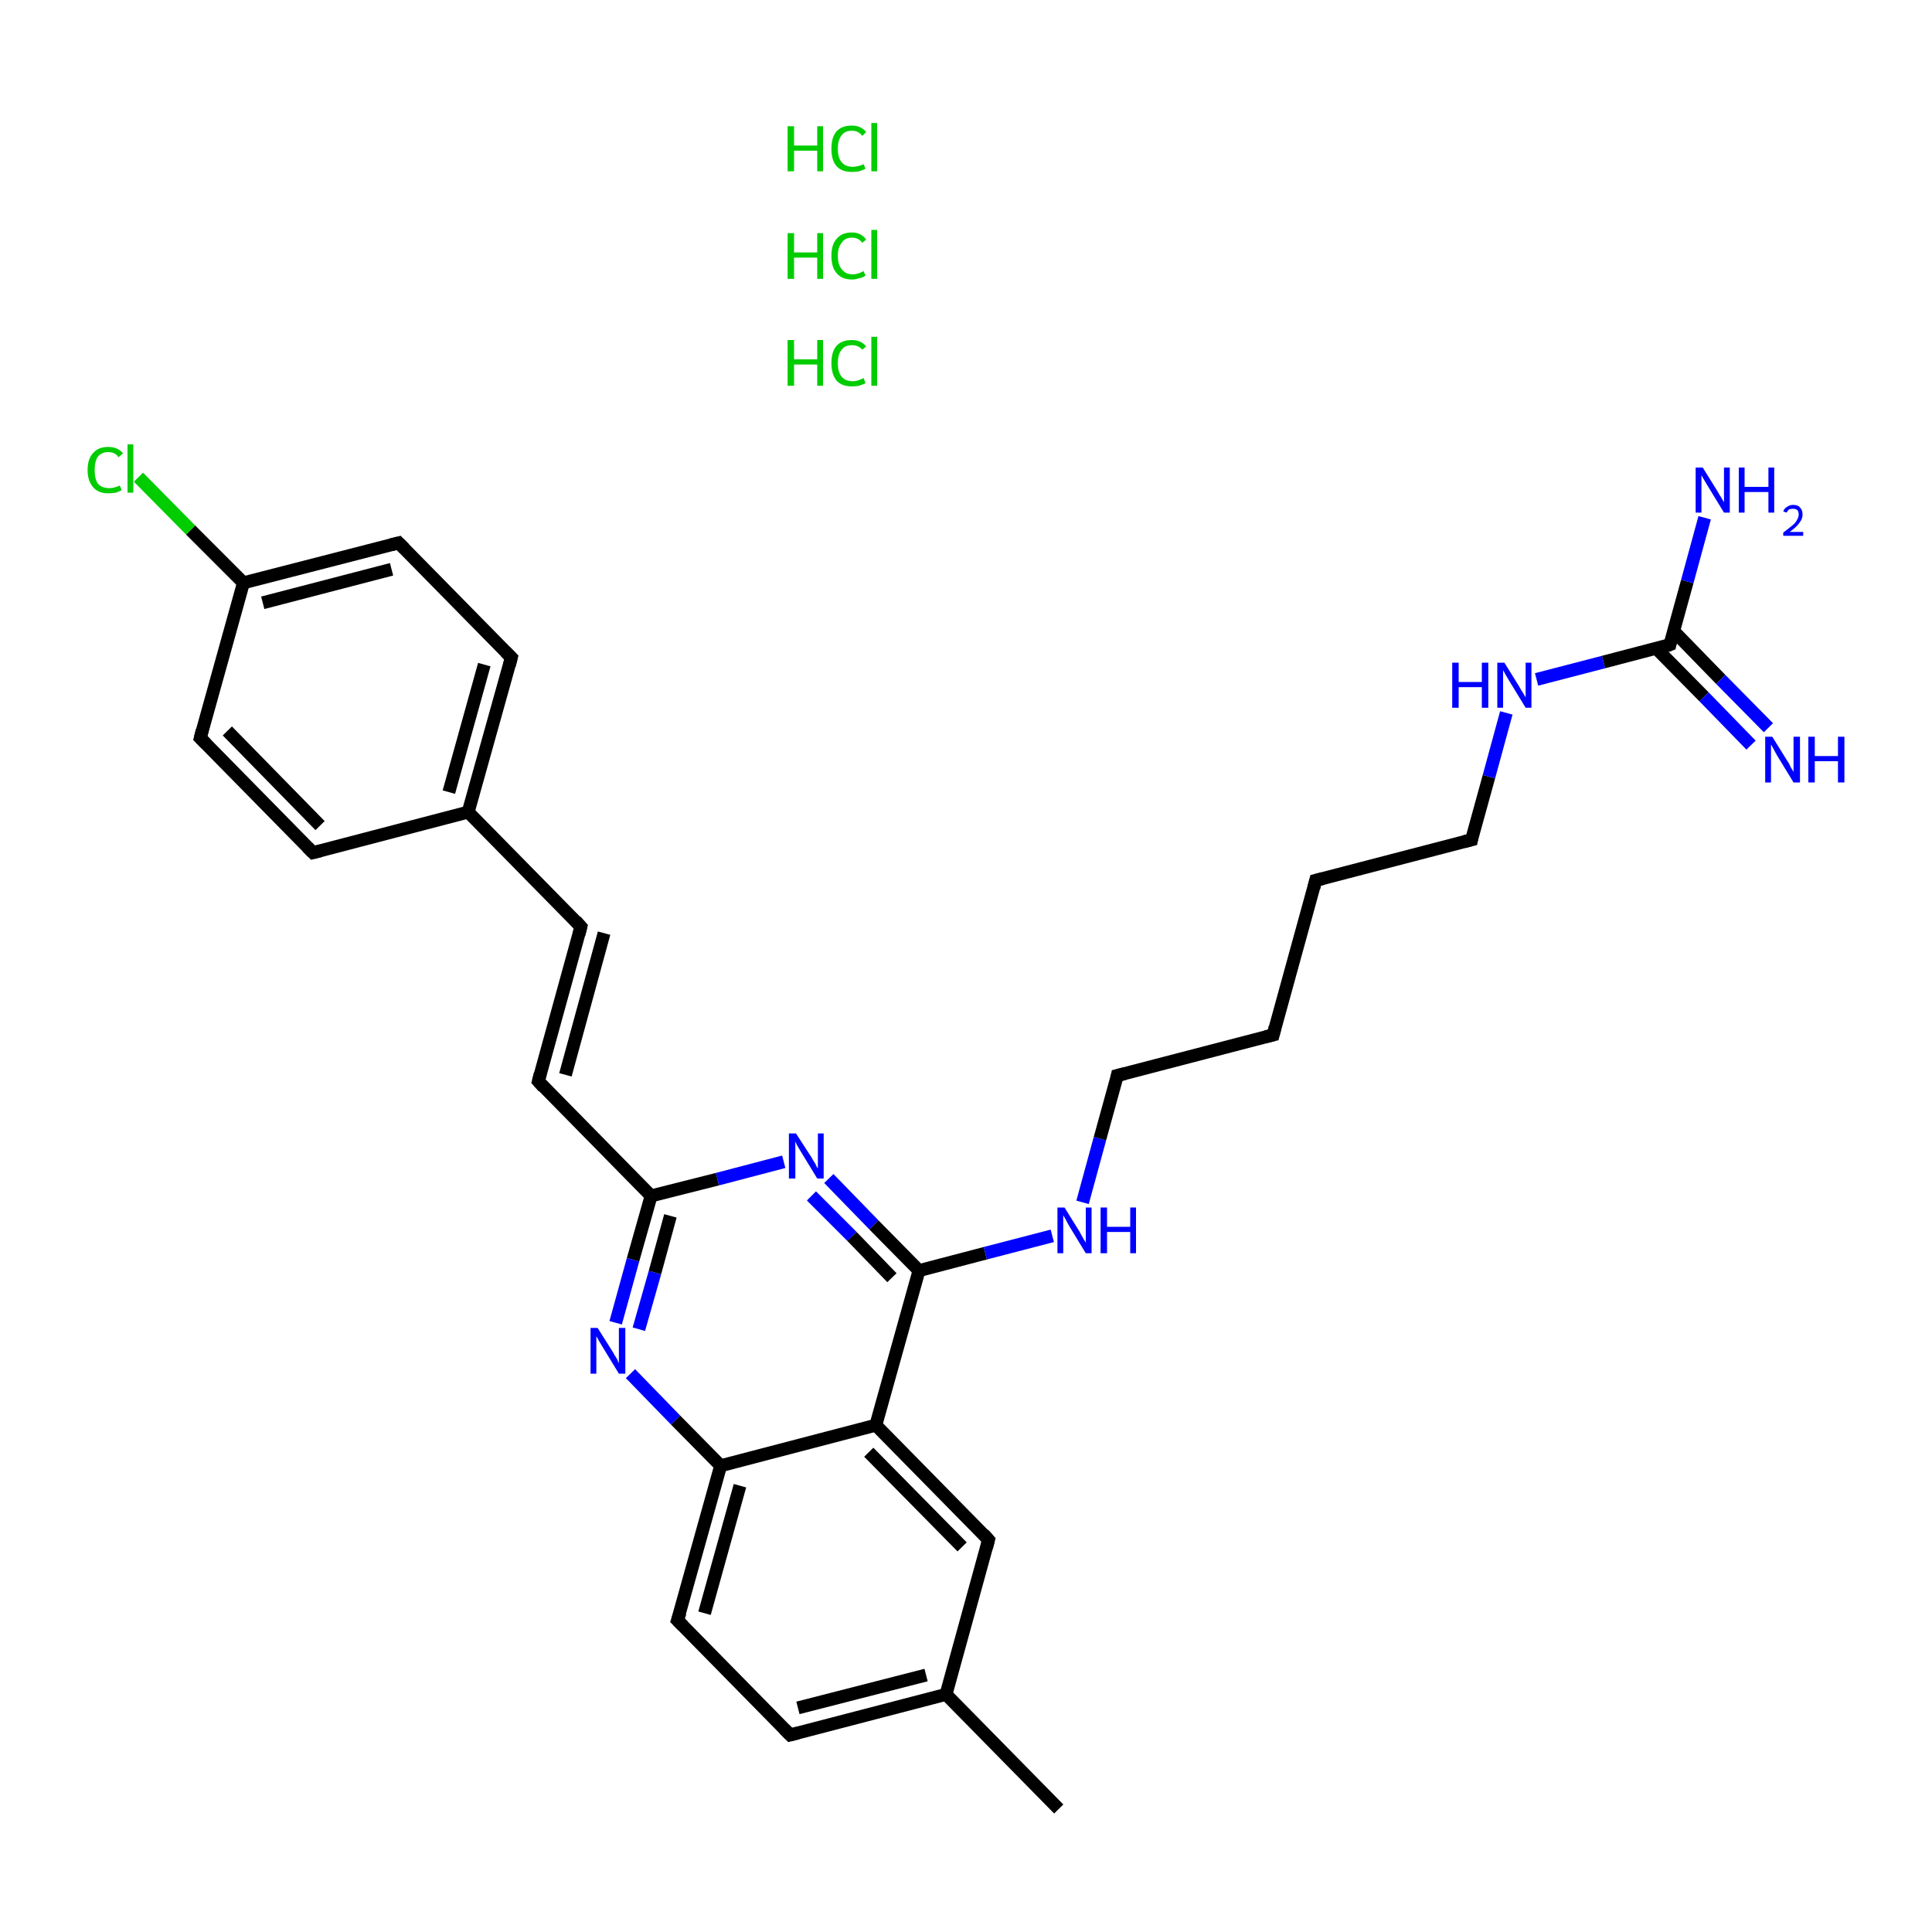 <?xml version='1.0' encoding='iso-8859-1'?>
<svg version='1.1' baseProfile='full'
              xmlns='http://www.w3.org/2000/svg'
                      xmlns:rdkit='http://www.rdkit.org/xml'
                      xmlns:xlink='http://www.w3.org/1999/xlink'
                  xml:space='preserve'
width='300px' height='300px' viewBox='0 0 300 300'>
<!-- END OF HEADER -->
<rect style='opacity:1.0;fill:#FFFFFF;stroke:none' width='300.0' height='300.0' x='0.0' y='0.0'> </rect>
<path class='bond-0 atom-0 atom-1' d='M 164.4,280.9 L 146.9,263.1' style='fill:none;fill-rule:evenodd;stroke:#000000;stroke-width:2.0px;stroke-linecap:butt;stroke-linejoin:miter;stroke-opacity:1' />
<path class='bond-1 atom-1 atom-2' d='M 146.9,263.1 L 122.7,269.4' style='fill:none;fill-rule:evenodd;stroke:#000000;stroke-width:2.0px;stroke-linecap:butt;stroke-linejoin:miter;stroke-opacity:1' />
<path class='bond-1 atom-1 atom-2' d='M 143.8,260.1 L 123.9,265.2' style='fill:none;fill-rule:evenodd;stroke:#000000;stroke-width:2.0px;stroke-linecap:butt;stroke-linejoin:miter;stroke-opacity:1' />
<path class='bond-2 atom-2 atom-3' d='M 122.7,269.4 L 105.2,251.6' style='fill:none;fill-rule:evenodd;stroke:#000000;stroke-width:2.0px;stroke-linecap:butt;stroke-linejoin:miter;stroke-opacity:1' />
<path class='bond-3 atom-3 atom-4' d='M 105.2,251.6 L 111.9,227.6' style='fill:none;fill-rule:evenodd;stroke:#000000;stroke-width:2.0px;stroke-linecap:butt;stroke-linejoin:miter;stroke-opacity:1' />
<path class='bond-3 atom-3 atom-4' d='M 109.4,250.5 L 114.9,230.7' style='fill:none;fill-rule:evenodd;stroke:#000000;stroke-width:2.0px;stroke-linecap:butt;stroke-linejoin:miter;stroke-opacity:1' />
<path class='bond-4 atom-4 atom-5' d='M 111.9,227.6 L 104.9,220.5' style='fill:none;fill-rule:evenodd;stroke:#000000;stroke-width:2.0px;stroke-linecap:butt;stroke-linejoin:miter;stroke-opacity:1' />
<path class='bond-4 atom-4 atom-5' d='M 104.9,220.5 L 97.9,213.3' style='fill:none;fill-rule:evenodd;stroke:#0000FF;stroke-width:2.0px;stroke-linecap:butt;stroke-linejoin:miter;stroke-opacity:1' />
<path class='bond-5 atom-5 atom-6' d='M 95.6,205.4 L 98.3,195.6' style='fill:none;fill-rule:evenodd;stroke:#0000FF;stroke-width:2.0px;stroke-linecap:butt;stroke-linejoin:miter;stroke-opacity:1' />
<path class='bond-5 atom-5 atom-6' d='M 98.3,195.6 L 101.1,185.7' style='fill:none;fill-rule:evenodd;stroke:#000000;stroke-width:2.0px;stroke-linecap:butt;stroke-linejoin:miter;stroke-opacity:1' />
<path class='bond-5 atom-5 atom-6' d='M 99.2,206.4 L 101.7,197.6' style='fill:none;fill-rule:evenodd;stroke:#0000FF;stroke-width:2.0px;stroke-linecap:butt;stroke-linejoin:miter;stroke-opacity:1' />
<path class='bond-5 atom-5 atom-6' d='M 101.7,197.6 L 104.1,188.8' style='fill:none;fill-rule:evenodd;stroke:#000000;stroke-width:2.0px;stroke-linecap:butt;stroke-linejoin:miter;stroke-opacity:1' />
<path class='bond-6 atom-6 atom-7' d='M 101.1,185.7 L 83.6,167.9' style='fill:none;fill-rule:evenodd;stroke:#000000;stroke-width:2.0px;stroke-linecap:butt;stroke-linejoin:miter;stroke-opacity:1' />
<path class='bond-7 atom-7 atom-8' d='M 83.6,167.9 L 90.2,143.9' style='fill:none;fill-rule:evenodd;stroke:#000000;stroke-width:2.0px;stroke-linecap:butt;stroke-linejoin:miter;stroke-opacity:1' />
<path class='bond-7 atom-7 atom-8' d='M 87.8,166.9 L 93.8,144.9' style='fill:none;fill-rule:evenodd;stroke:#000000;stroke-width:2.0px;stroke-linecap:butt;stroke-linejoin:miter;stroke-opacity:1' />
<path class='bond-8 atom-8 atom-9' d='M 90.2,143.9 L 72.7,126.1' style='fill:none;fill-rule:evenodd;stroke:#000000;stroke-width:2.0px;stroke-linecap:butt;stroke-linejoin:miter;stroke-opacity:1' />
<path class='bond-9 atom-9 atom-10' d='M 72.7,126.1 L 79.4,102.1' style='fill:none;fill-rule:evenodd;stroke:#000000;stroke-width:2.0px;stroke-linecap:butt;stroke-linejoin:miter;stroke-opacity:1' />
<path class='bond-9 atom-9 atom-10' d='M 69.7,123.0 L 75.2,103.2' style='fill:none;fill-rule:evenodd;stroke:#000000;stroke-width:2.0px;stroke-linecap:butt;stroke-linejoin:miter;stroke-opacity:1' />
<path class='bond-10 atom-10 atom-11' d='M 79.4,102.1 L 61.9,84.3' style='fill:none;fill-rule:evenodd;stroke:#000000;stroke-width:2.0px;stroke-linecap:butt;stroke-linejoin:miter;stroke-opacity:1' />
<path class='bond-11 atom-11 atom-12' d='M 61.9,84.3 L 37.8,90.5' style='fill:none;fill-rule:evenodd;stroke:#000000;stroke-width:2.0px;stroke-linecap:butt;stroke-linejoin:miter;stroke-opacity:1' />
<path class='bond-11 atom-11 atom-12' d='M 60.8,88.4 L 40.8,93.6' style='fill:none;fill-rule:evenodd;stroke:#000000;stroke-width:2.0px;stroke-linecap:butt;stroke-linejoin:miter;stroke-opacity:1' />
<path class='bond-12 atom-12 atom-13' d='M 37.8,90.5 L 29.6,82.3' style='fill:none;fill-rule:evenodd;stroke:#000000;stroke-width:2.0px;stroke-linecap:butt;stroke-linejoin:miter;stroke-opacity:1' />
<path class='bond-12 atom-12 atom-13' d='M 29.6,82.3 L 21.5,74.1' style='fill:none;fill-rule:evenodd;stroke:#00CC00;stroke-width:2.0px;stroke-linecap:butt;stroke-linejoin:miter;stroke-opacity:1' />
<path class='bond-13 atom-12 atom-14' d='M 37.8,90.5 L 31.1,114.6' style='fill:none;fill-rule:evenodd;stroke:#000000;stroke-width:2.0px;stroke-linecap:butt;stroke-linejoin:miter;stroke-opacity:1' />
<path class='bond-14 atom-14 atom-15' d='M 31.1,114.6 L 48.6,132.4' style='fill:none;fill-rule:evenodd;stroke:#000000;stroke-width:2.0px;stroke-linecap:butt;stroke-linejoin:miter;stroke-opacity:1' />
<path class='bond-14 atom-14 atom-15' d='M 35.3,113.5 L 49.7,128.2' style='fill:none;fill-rule:evenodd;stroke:#000000;stroke-width:2.0px;stroke-linecap:butt;stroke-linejoin:miter;stroke-opacity:1' />
<path class='bond-15 atom-6 atom-16' d='M 101.1,185.7 L 111.4,183.1' style='fill:none;fill-rule:evenodd;stroke:#000000;stroke-width:2.0px;stroke-linecap:butt;stroke-linejoin:miter;stroke-opacity:1' />
<path class='bond-15 atom-6 atom-16' d='M 111.4,183.1 L 121.7,180.4' style='fill:none;fill-rule:evenodd;stroke:#0000FF;stroke-width:2.0px;stroke-linecap:butt;stroke-linejoin:miter;stroke-opacity:1' />
<path class='bond-16 atom-16 atom-17' d='M 128.7,183.0 L 135.7,190.2' style='fill:none;fill-rule:evenodd;stroke:#0000FF;stroke-width:2.0px;stroke-linecap:butt;stroke-linejoin:miter;stroke-opacity:1' />
<path class='bond-16 atom-16 atom-17' d='M 135.7,190.2 L 142.7,197.3' style='fill:none;fill-rule:evenodd;stroke:#000000;stroke-width:2.0px;stroke-linecap:butt;stroke-linejoin:miter;stroke-opacity:1' />
<path class='bond-16 atom-16 atom-17' d='M 126.0,185.7 L 132.3,192.0' style='fill:none;fill-rule:evenodd;stroke:#0000FF;stroke-width:2.0px;stroke-linecap:butt;stroke-linejoin:miter;stroke-opacity:1' />
<path class='bond-16 atom-16 atom-17' d='M 132.3,192.0 L 138.5,198.4' style='fill:none;fill-rule:evenodd;stroke:#000000;stroke-width:2.0px;stroke-linecap:butt;stroke-linejoin:miter;stroke-opacity:1' />
<path class='bond-17 atom-17 atom-18' d='M 142.7,197.3 L 153.0,194.6' style='fill:none;fill-rule:evenodd;stroke:#000000;stroke-width:2.0px;stroke-linecap:butt;stroke-linejoin:miter;stroke-opacity:1' />
<path class='bond-17 atom-17 atom-18' d='M 153.0,194.6 L 163.4,191.9' style='fill:none;fill-rule:evenodd;stroke:#0000FF;stroke-width:2.0px;stroke-linecap:butt;stroke-linejoin:miter;stroke-opacity:1' />
<path class='bond-18 atom-18 atom-19' d='M 168.1,186.7 L 170.8,176.8' style='fill:none;fill-rule:evenodd;stroke:#0000FF;stroke-width:2.0px;stroke-linecap:butt;stroke-linejoin:miter;stroke-opacity:1' />
<path class='bond-18 atom-18 atom-19' d='M 170.8,176.8 L 173.5,167.0' style='fill:none;fill-rule:evenodd;stroke:#000000;stroke-width:2.0px;stroke-linecap:butt;stroke-linejoin:miter;stroke-opacity:1' />
<path class='bond-19 atom-19 atom-20' d='M 173.5,167.0 L 197.7,160.7' style='fill:none;fill-rule:evenodd;stroke:#000000;stroke-width:2.0px;stroke-linecap:butt;stroke-linejoin:miter;stroke-opacity:1' />
<path class='bond-20 atom-20 atom-21' d='M 197.7,160.7 L 204.3,136.7' style='fill:none;fill-rule:evenodd;stroke:#000000;stroke-width:2.0px;stroke-linecap:butt;stroke-linejoin:miter;stroke-opacity:1' />
<path class='bond-21 atom-21 atom-22' d='M 204.3,136.7 L 228.5,130.4' style='fill:none;fill-rule:evenodd;stroke:#000000;stroke-width:2.0px;stroke-linecap:butt;stroke-linejoin:miter;stroke-opacity:1' />
<path class='bond-22 atom-22 atom-23' d='M 228.5,130.4 L 231.2,120.6' style='fill:none;fill-rule:evenodd;stroke:#000000;stroke-width:2.0px;stroke-linecap:butt;stroke-linejoin:miter;stroke-opacity:1' />
<path class='bond-22 atom-22 atom-23' d='M 231.2,120.6 L 233.9,110.7' style='fill:none;fill-rule:evenodd;stroke:#0000FF;stroke-width:2.0px;stroke-linecap:butt;stroke-linejoin:miter;stroke-opacity:1' />
<path class='bond-23 atom-23 atom-24' d='M 238.6,105.5 L 249.0,102.8' style='fill:none;fill-rule:evenodd;stroke:#0000FF;stroke-width:2.0px;stroke-linecap:butt;stroke-linejoin:miter;stroke-opacity:1' />
<path class='bond-23 atom-23 atom-24' d='M 249.0,102.8 L 259.3,100.1' style='fill:none;fill-rule:evenodd;stroke:#000000;stroke-width:2.0px;stroke-linecap:butt;stroke-linejoin:miter;stroke-opacity:1' />
<path class='bond-24 atom-24 atom-25' d='M 257.2,100.7 L 264.6,108.2' style='fill:none;fill-rule:evenodd;stroke:#000000;stroke-width:2.0px;stroke-linecap:butt;stroke-linejoin:miter;stroke-opacity:1' />
<path class='bond-24 atom-24 atom-25' d='M 264.6,108.2 L 271.9,115.7' style='fill:none;fill-rule:evenodd;stroke:#0000FF;stroke-width:2.0px;stroke-linecap:butt;stroke-linejoin:miter;stroke-opacity:1' />
<path class='bond-24 atom-24 atom-25' d='M 259.9,98.0 L 267.2,105.5' style='fill:none;fill-rule:evenodd;stroke:#000000;stroke-width:2.0px;stroke-linecap:butt;stroke-linejoin:miter;stroke-opacity:1' />
<path class='bond-24 atom-24 atom-25' d='M 267.2,105.5 L 274.6,113.0' style='fill:none;fill-rule:evenodd;stroke:#0000FF;stroke-width:2.0px;stroke-linecap:butt;stroke-linejoin:miter;stroke-opacity:1' />
<path class='bond-25 atom-24 atom-26' d='M 259.3,100.1 L 262.0,90.3' style='fill:none;fill-rule:evenodd;stroke:#000000;stroke-width:2.0px;stroke-linecap:butt;stroke-linejoin:miter;stroke-opacity:1' />
<path class='bond-25 atom-24 atom-26' d='M 262.0,90.3 L 264.7,80.4' style='fill:none;fill-rule:evenodd;stroke:#0000FF;stroke-width:2.0px;stroke-linecap:butt;stroke-linejoin:miter;stroke-opacity:1' />
<path class='bond-26 atom-17 atom-27' d='M 142.7,197.3 L 136.0,221.3' style='fill:none;fill-rule:evenodd;stroke:#000000;stroke-width:2.0px;stroke-linecap:butt;stroke-linejoin:miter;stroke-opacity:1' />
<path class='bond-27 atom-27 atom-28' d='M 136.0,221.3 L 153.5,239.1' style='fill:none;fill-rule:evenodd;stroke:#000000;stroke-width:2.0px;stroke-linecap:butt;stroke-linejoin:miter;stroke-opacity:1' />
<path class='bond-27 atom-27 atom-28' d='M 134.9,225.5 L 149.4,240.2' style='fill:none;fill-rule:evenodd;stroke:#000000;stroke-width:2.0px;stroke-linecap:butt;stroke-linejoin:miter;stroke-opacity:1' />
<path class='bond-28 atom-28 atom-1' d='M 153.5,239.1 L 146.9,263.1' style='fill:none;fill-rule:evenodd;stroke:#000000;stroke-width:2.0px;stroke-linecap:butt;stroke-linejoin:miter;stroke-opacity:1' />
<path class='bond-29 atom-27 atom-4' d='M 136.0,221.3 L 111.9,227.6' style='fill:none;fill-rule:evenodd;stroke:#000000;stroke-width:2.0px;stroke-linecap:butt;stroke-linejoin:miter;stroke-opacity:1' />
<path class='bond-30 atom-15 atom-9' d='M 48.6,132.4 L 72.7,126.1' style='fill:none;fill-rule:evenodd;stroke:#000000;stroke-width:2.0px;stroke-linecap:butt;stroke-linejoin:miter;stroke-opacity:1' />
<path d='M 123.9,269.1 L 122.7,269.4 L 121.8,268.5' style='fill:none;stroke:#000000;stroke-width:2.0px;stroke-linecap:butt;stroke-linejoin:miter;stroke-opacity:1;' />
<path d='M 106.1,252.5 L 105.2,251.6 L 105.6,250.4' style='fill:none;stroke:#000000;stroke-width:2.0px;stroke-linecap:butt;stroke-linejoin:miter;stroke-opacity:1;' />
<path d='M 84.4,168.8 L 83.6,167.9 L 83.9,166.7' style='fill:none;stroke:#000000;stroke-width:2.0px;stroke-linecap:butt;stroke-linejoin:miter;stroke-opacity:1;' />
<path d='M 89.9,145.1 L 90.2,143.9 L 89.4,143.0' style='fill:none;stroke:#000000;stroke-width:2.0px;stroke-linecap:butt;stroke-linejoin:miter;stroke-opacity:1;' />
<path d='M 79.1,103.3 L 79.4,102.1 L 78.5,101.2' style='fill:none;stroke:#000000;stroke-width:2.0px;stroke-linecap:butt;stroke-linejoin:miter;stroke-opacity:1;' />
<path d='M 62.8,85.2 L 61.9,84.3 L 60.7,84.6' style='fill:none;stroke:#000000;stroke-width:2.0px;stroke-linecap:butt;stroke-linejoin:miter;stroke-opacity:1;' />
<path d='M 31.4,113.4 L 31.1,114.6 L 32.0,115.5' style='fill:none;stroke:#000000;stroke-width:2.0px;stroke-linecap:butt;stroke-linejoin:miter;stroke-opacity:1;' />
<path d='M 47.7,131.5 L 48.6,132.4 L 49.8,132.1' style='fill:none;stroke:#000000;stroke-width:2.0px;stroke-linecap:butt;stroke-linejoin:miter;stroke-opacity:1;' />
<path d='M 173.4,167.5 L 173.5,167.0 L 174.7,166.7' style='fill:none;stroke:#000000;stroke-width:2.0px;stroke-linecap:butt;stroke-linejoin:miter;stroke-opacity:1;' />
<path d='M 196.5,161.0 L 197.7,160.7 L 198.0,159.5' style='fill:none;stroke:#000000;stroke-width:2.0px;stroke-linecap:butt;stroke-linejoin:miter;stroke-opacity:1;' />
<path d='M 204.0,137.9 L 204.3,136.7 L 205.5,136.4' style='fill:none;stroke:#000000;stroke-width:2.0px;stroke-linecap:butt;stroke-linejoin:miter;stroke-opacity:1;' />
<path d='M 227.3,130.7 L 228.5,130.4 L 228.6,129.9' style='fill:none;stroke:#000000;stroke-width:2.0px;stroke-linecap:butt;stroke-linejoin:miter;stroke-opacity:1;' />
<path d='M 258.8,100.3 L 259.3,100.1 L 259.4,99.6' style='fill:none;stroke:#000000;stroke-width:2.0px;stroke-linecap:butt;stroke-linejoin:miter;stroke-opacity:1;' />
<path d='M 152.7,238.2 L 153.5,239.1 L 153.2,240.3' style='fill:none;stroke:#000000;stroke-width:2.0px;stroke-linecap:butt;stroke-linejoin:miter;stroke-opacity:1;' />
<path class='atom-5' d='M 92.8 206.2
L 95.2 210.0
Q 95.4 210.4, 95.8 211.0
Q 96.1 211.7, 96.1 211.7
L 96.1 206.2
L 97.1 206.2
L 97.1 213.3
L 96.1 213.3
L 93.6 209.2
Q 93.3 208.7, 93.0 208.2
Q 92.7 207.6, 92.6 207.5
L 92.6 213.3
L 91.7 213.3
L 91.7 206.2
L 92.8 206.2
' fill='#0000FF'/>
<path class='atom-13' d='M 13.6 73.0
Q 13.6 71.2, 14.5 70.3
Q 15.3 69.4, 16.8 69.4
Q 18.3 69.4, 19.1 70.4
L 18.4 71.0
Q 17.9 70.2, 16.8 70.2
Q 15.8 70.2, 15.2 70.9
Q 14.7 71.6, 14.7 73.0
Q 14.7 74.4, 15.2 75.1
Q 15.8 75.8, 17.0 75.8
Q 17.7 75.8, 18.6 75.4
L 18.9 76.1
Q 18.6 76.3, 18.0 76.5
Q 17.4 76.6, 16.8 76.6
Q 15.3 76.6, 14.5 75.7
Q 13.6 74.7, 13.6 73.0
' fill='#00CC00'/>
<path class='atom-13' d='M 19.8 69.0
L 20.7 69.0
L 20.7 76.5
L 19.8 76.5
L 19.8 69.0
' fill='#00CC00'/>
<path class='atom-16' d='M 123.6 176.0
L 126.0 179.7
Q 126.2 180.1, 126.6 180.7
Q 126.9 181.4, 127.0 181.4
L 127.0 176.0
L 127.9 176.0
L 127.9 183.0
L 126.9 183.0
L 124.4 178.9
Q 124.1 178.4, 123.8 177.9
Q 123.5 177.3, 123.5 177.2
L 123.5 183.0
L 122.5 183.0
L 122.5 176.0
L 123.6 176.0
' fill='#0000FF'/>
<path class='atom-18' d='M 165.3 187.5
L 167.6 191.2
Q 167.8 191.6, 168.2 192.3
Q 168.6 192.9, 168.6 193.0
L 168.6 187.5
L 169.5 187.5
L 169.5 194.6
L 168.6 194.6
L 166.1 190.5
Q 165.8 190.0, 165.5 189.4
Q 165.2 188.9, 165.1 188.7
L 165.1 194.6
L 164.2 194.6
L 164.2 187.5
L 165.3 187.5
' fill='#0000FF'/>
<path class='atom-18' d='M 170.9 187.5
L 171.9 187.5
L 171.9 190.5
L 175.5 190.5
L 175.5 187.5
L 176.4 187.5
L 176.4 194.6
L 175.5 194.6
L 175.5 191.3
L 171.9 191.3
L 171.9 194.6
L 170.9 194.6
L 170.9 187.5
' fill='#0000FF'/>
<path class='atom-23' d='M 225.5 102.9
L 226.5 102.9
L 226.5 105.9
L 230.1 105.9
L 230.1 102.9
L 231.1 102.9
L 231.1 109.9
L 230.1 109.9
L 230.1 106.7
L 226.5 106.7
L 226.5 109.9
L 225.5 109.9
L 225.5 102.9
' fill='#0000FF'/>
<path class='atom-23' d='M 233.6 102.9
L 235.9 106.6
Q 236.1 107.0, 236.5 107.6
Q 236.9 108.3, 236.9 108.3
L 236.9 102.9
L 237.8 102.9
L 237.8 109.9
L 236.9 109.9
L 234.4 105.8
Q 234.1 105.3, 233.8 104.8
Q 233.5 104.2, 233.4 104.1
L 233.4 109.9
L 232.5 109.9
L 232.5 102.9
L 233.6 102.9
' fill='#0000FF'/>
<path class='atom-25' d='M 275.2 114.4
L 277.5 118.1
Q 277.8 118.5, 278.1 119.2
Q 278.5 119.8, 278.5 119.9
L 278.5 114.4
L 279.5 114.4
L 279.5 121.5
L 278.5 121.5
L 276.0 117.4
Q 275.7 116.9, 275.4 116.3
Q 275.1 115.8, 275.0 115.6
L 275.0 121.5
L 274.1 121.5
L 274.1 114.4
L 275.2 114.4
' fill='#0000FF'/>
<path class='atom-25' d='M 280.8 114.4
L 281.8 114.4
L 281.8 117.4
L 285.4 117.4
L 285.4 114.4
L 286.4 114.4
L 286.4 121.5
L 285.4 121.5
L 285.4 118.2
L 281.8 118.2
L 281.8 121.5
L 280.8 121.5
L 280.8 114.4
' fill='#0000FF'/>
<path class='atom-26' d='M 264.4 72.6
L 266.7 76.3
Q 266.9 76.7, 267.3 77.3
Q 267.7 78.0, 267.7 78.0
L 267.7 72.6
L 268.6 72.6
L 268.6 79.6
L 267.7 79.6
L 265.2 75.5
Q 264.9 75.0, 264.6 74.5
Q 264.3 74.0, 264.2 73.8
L 264.2 79.6
L 263.3 79.6
L 263.3 72.6
L 264.4 72.6
' fill='#0000FF'/>
<path class='atom-26' d='M 270.0 72.6
L 270.9 72.6
L 270.9 75.6
L 274.6 75.6
L 274.6 72.6
L 275.5 72.6
L 275.5 79.6
L 274.6 79.6
L 274.6 76.4
L 270.9 76.4
L 270.9 79.6
L 270.0 79.6
L 270.0 72.6
' fill='#0000FF'/>
<path class='atom-26' d='M 276.9 79.4
Q 277.1 78.9, 277.5 78.7
Q 277.9 78.4, 278.4 78.4
Q 279.2 78.4, 279.5 78.8
Q 279.9 79.2, 279.9 79.9
Q 279.9 80.6, 279.4 81.2
Q 278.9 81.9, 277.9 82.6
L 280.0 82.6
L 280.0 83.2
L 276.9 83.2
L 276.9 82.7
Q 277.7 82.1, 278.3 81.6
Q 278.8 81.2, 279.0 80.8
Q 279.3 80.3, 279.3 79.9
Q 279.3 79.5, 279.1 79.2
Q 278.8 79.0, 278.4 79.0
Q 278.1 79.0, 277.8 79.1
Q 277.6 79.3, 277.4 79.6
L 276.9 79.4
' fill='#0000FF'/>
<path class='atom-29' d='M 122.3 52.8
L 123.3 52.8
L 123.3 55.8
L 126.9 55.8
L 126.9 52.8
L 127.8 52.8
L 127.8 59.9
L 126.9 59.9
L 126.9 56.6
L 123.3 56.6
L 123.3 59.9
L 122.3 59.9
L 122.3 52.8
' fill='#00CC00'/>
<path class='atom-29' d='M 129.1 56.4
Q 129.1 54.6, 129.9 53.7
Q 130.7 52.8, 132.3 52.8
Q 133.7 52.8, 134.5 53.8
L 133.9 54.3
Q 133.3 53.6, 132.3 53.6
Q 131.2 53.6, 130.7 54.3
Q 130.1 55.0, 130.1 56.4
Q 130.1 57.8, 130.7 58.5
Q 131.3 59.2, 132.4 59.2
Q 133.2 59.2, 134.1 58.7
L 134.4 59.5
Q 134.0 59.7, 133.4 59.9
Q 132.9 60.0, 132.3 60.0
Q 130.7 60.0, 129.9 59.1
Q 129.1 58.1, 129.1 56.4
' fill='#00CC00'/>
<path class='atom-29' d='M 135.3 52.3
L 136.2 52.3
L 136.2 59.9
L 135.3 59.9
L 135.3 52.3
' fill='#00CC00'/>
<path class='atom-30' d='M 122.3 36.2
L 123.3 36.2
L 123.3 39.2
L 126.9 39.2
L 126.9 36.2
L 127.8 36.2
L 127.8 43.3
L 126.9 43.3
L 126.9 40.0
L 123.3 40.0
L 123.3 43.3
L 122.3 43.3
L 122.3 36.2
' fill='#00CC00'/>
<path class='atom-30' d='M 129.1 39.7
Q 129.1 38.0, 129.9 37.1
Q 130.7 36.1, 132.3 36.1
Q 133.7 36.1, 134.5 37.2
L 133.9 37.7
Q 133.3 36.9, 132.3 36.9
Q 131.2 36.9, 130.7 37.7
Q 130.1 38.4, 130.1 39.7
Q 130.1 41.1, 130.7 41.8
Q 131.3 42.6, 132.4 42.6
Q 133.2 42.6, 134.1 42.1
L 134.4 42.8
Q 134.0 43.1, 133.4 43.2
Q 132.9 43.4, 132.3 43.4
Q 130.7 43.4, 129.9 42.4
Q 129.1 41.5, 129.1 39.7
' fill='#00CC00'/>
<path class='atom-30' d='M 135.3 35.7
L 136.2 35.7
L 136.2 43.3
L 135.3 43.3
L 135.3 35.7
' fill='#00CC00'/>
<path class='atom-31' d='M 122.3 19.6
L 123.3 19.6
L 123.3 22.6
L 126.9 22.6
L 126.9 19.6
L 127.8 19.6
L 127.8 26.6
L 126.9 26.6
L 126.9 23.4
L 123.3 23.4
L 123.3 26.6
L 122.3 26.6
L 122.3 19.6
' fill='#00CC00'/>
<path class='atom-31' d='M 129.1 23.1
Q 129.1 21.3, 129.9 20.4
Q 130.7 19.5, 132.3 19.5
Q 133.7 19.5, 134.5 20.5
L 133.9 21.1
Q 133.3 20.3, 132.3 20.3
Q 131.2 20.3, 130.7 21.0
Q 130.1 21.7, 130.1 23.1
Q 130.1 24.5, 130.7 25.2
Q 131.3 25.9, 132.4 25.9
Q 133.2 25.9, 134.1 25.5
L 134.4 26.2
Q 134.0 26.4, 133.4 26.6
Q 132.9 26.7, 132.3 26.7
Q 130.7 26.7, 129.9 25.8
Q 129.1 24.9, 129.1 23.1
' fill='#00CC00'/>
<path class='atom-31' d='M 135.3 19.1
L 136.2 19.1
L 136.2 26.6
L 135.3 26.6
L 135.3 19.1
' fill='#00CC00'/>
</svg>
